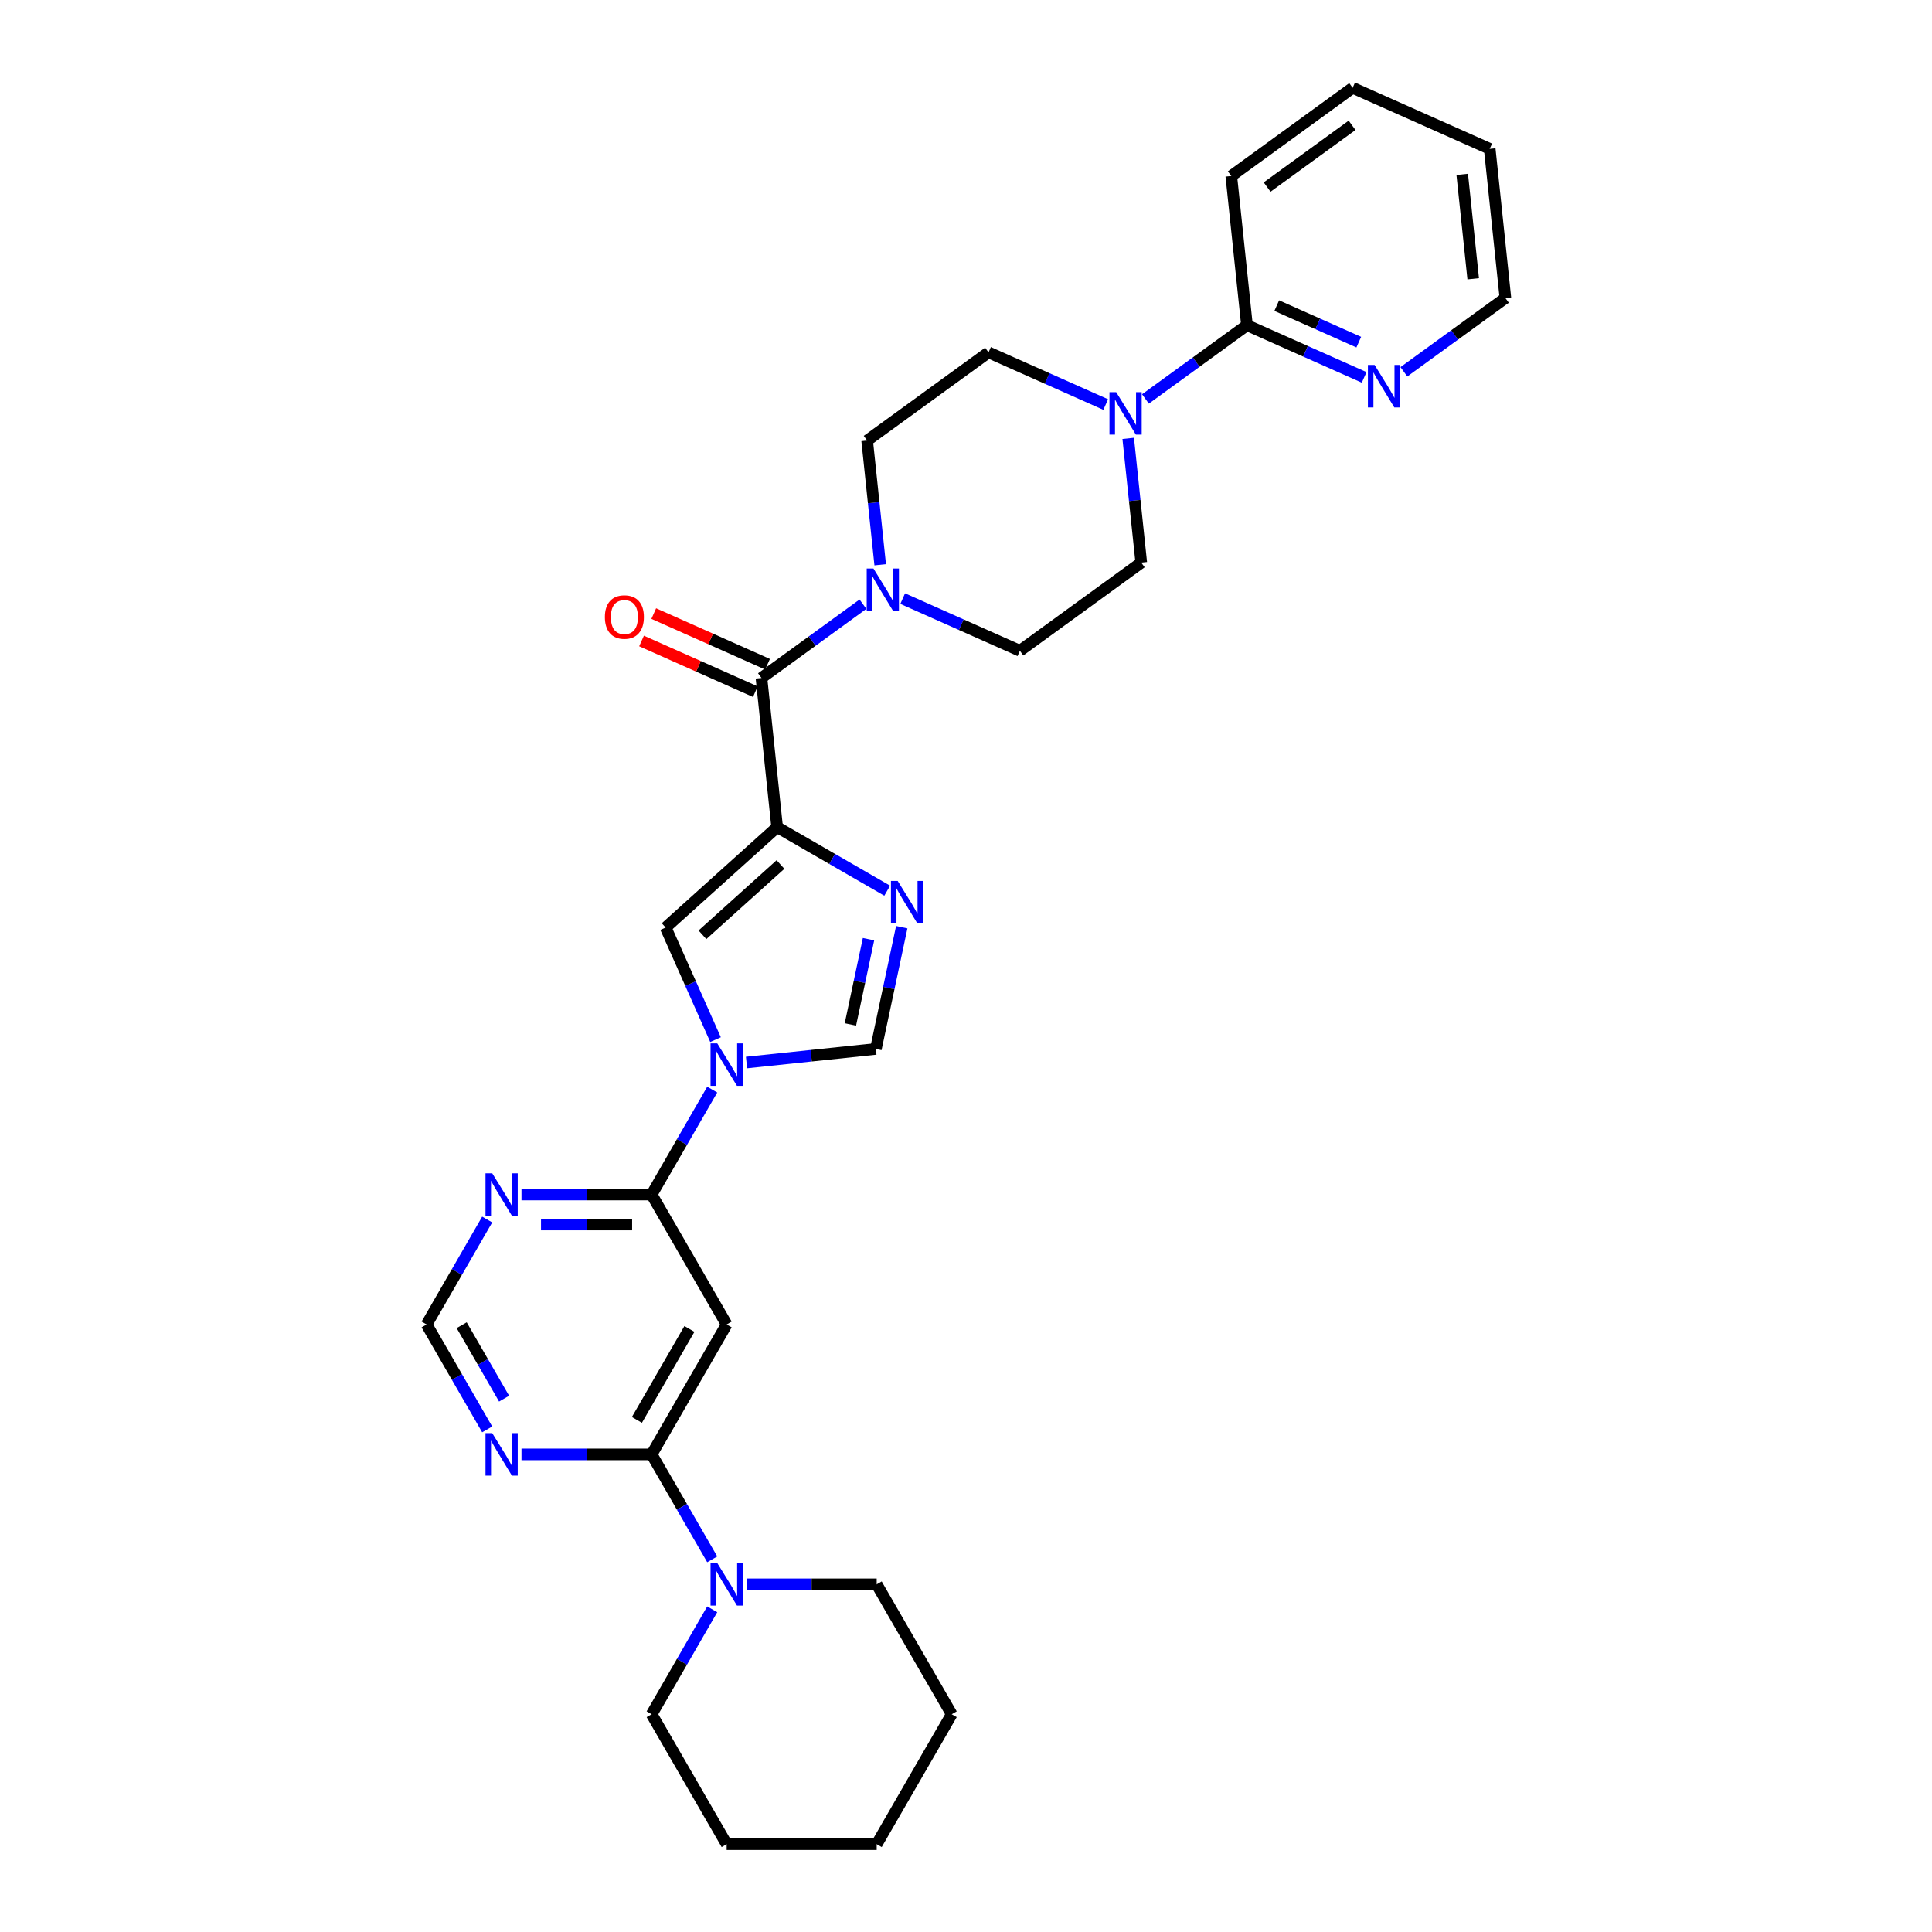 <?xml version='1.0' encoding='iso-8859-1'?>
<svg version='1.1' baseProfile='full'
              xmlns='http://www.w3.org/2000/svg'
                      xmlns:rdkit='http://www.rdkit.org/xml'
                      xmlns:xlink='http://www.w3.org/1999/xlink'
                  xml:space='preserve'
width='1000px' height='1000px' viewBox='0 0 1000 1000'>
<!-- END OF HEADER -->
<rect style='opacity:1.0;fill:#FFFFFF;stroke:none' width='1000' height='1000' x='0' y='0'> </rect>
<path class='bond-1' d='M 402.244,428.136 L 430.729,444.582' style='fill:none;fill-rule:evenodd;stroke:#000000;stroke-width:6px;stroke-linecap:butt;stroke-linejoin:miter;stroke-opacity:1' />
<path class='bond-1' d='M 430.729,444.582 L 459.214,461.027' style='fill:none;fill-rule:evenodd;stroke:#0000FF;stroke-width:6px;stroke-linecap:butt;stroke-linejoin:miter;stroke-opacity:1' />
<path class='bond-2' d='M 402.244,428.136 L 394.127,350.906' style='fill:none;fill-rule:evenodd;stroke:#000000;stroke-width:6px;stroke-linecap:butt;stroke-linejoin:miter;stroke-opacity:1' />
<path class='bond-3' d='M 402.244,428.136 L 344.535,480.097' style='fill:none;fill-rule:evenodd;stroke:#000000;stroke-width:6px;stroke-linecap:butt;stroke-linejoin:miter;stroke-opacity:1' />
<path class='bond-3' d='M 403.98,447.472 L 363.584,483.845' style='fill:none;fill-rule:evenodd;stroke:#000000;stroke-width:6px;stroke-linecap:butt;stroke-linejoin:miter;stroke-opacity:1' />
<path class='bond-0' d='M 370.36,538.101 L 357.448,509.099' style='fill:none;fill-rule:evenodd;stroke:#0000FF;stroke-width:6px;stroke-linecap:butt;stroke-linejoin:miter;stroke-opacity:1' />
<path class='bond-0' d='M 357.448,509.099 L 344.535,480.097' style='fill:none;fill-rule:evenodd;stroke:#000000;stroke-width:6px;stroke-linecap:butt;stroke-linejoin:miter;stroke-opacity:1' />
<path class='bond-4' d='M 368.651,563.976 L 352.972,591.133' style='fill:none;fill-rule:evenodd;stroke:#0000FF;stroke-width:6px;stroke-linecap:butt;stroke-linejoin:miter;stroke-opacity:1' />
<path class='bond-4' d='M 352.972,591.133 L 337.293,618.29' style='fill:none;fill-rule:evenodd;stroke:#000000;stroke-width:6px;stroke-linecap:butt;stroke-linejoin:miter;stroke-opacity:1' />
<path class='bond-30' d='M 386.402,549.958 L 419.876,546.44' style='fill:none;fill-rule:evenodd;stroke:#0000FF;stroke-width:6px;stroke-linecap:butt;stroke-linejoin:miter;stroke-opacity:1' />
<path class='bond-30' d='M 419.876,546.44 L 453.35,542.921' style='fill:none;fill-rule:evenodd;stroke:#000000;stroke-width:6px;stroke-linecap:butt;stroke-linejoin:miter;stroke-opacity:1' />
<path class='bond-6' d='M 466.746,479.901 L 460.048,511.411' style='fill:none;fill-rule:evenodd;stroke:#0000FF;stroke-width:6px;stroke-linecap:butt;stroke-linejoin:miter;stroke-opacity:1' />
<path class='bond-6' d='M 460.048,511.411 L 453.35,542.921' style='fill:none;fill-rule:evenodd;stroke:#000000;stroke-width:6px;stroke-linecap:butt;stroke-linejoin:miter;stroke-opacity:1' />
<path class='bond-6' d='M 449.545,486.125 L 444.856,508.182' style='fill:none;fill-rule:evenodd;stroke:#0000FF;stroke-width:6px;stroke-linecap:butt;stroke-linejoin:miter;stroke-opacity:1' />
<path class='bond-6' d='M 444.856,508.182 L 440.168,530.239' style='fill:none;fill-rule:evenodd;stroke:#000000;stroke-width:6px;stroke-linecap:butt;stroke-linejoin:miter;stroke-opacity:1' />
<path class='bond-8' d='M 394.127,350.906 L 420.398,331.819' style='fill:none;fill-rule:evenodd;stroke:#000000;stroke-width:6px;stroke-linecap:butt;stroke-linejoin:miter;stroke-opacity:1' />
<path class='bond-8' d='M 420.398,331.819 L 446.67,312.732' style='fill:none;fill-rule:evenodd;stroke:#0000FF;stroke-width:6px;stroke-linecap:butt;stroke-linejoin:miter;stroke-opacity:1' />
<path class='bond-16' d='M 397.286,343.812 L 367.833,330.699' style='fill:none;fill-rule:evenodd;stroke:#000000;stroke-width:6px;stroke-linecap:butt;stroke-linejoin:miter;stroke-opacity:1' />
<path class='bond-16' d='M 367.833,330.699 L 338.381,317.586' style='fill:none;fill-rule:evenodd;stroke:#FF0000;stroke-width:6px;stroke-linecap:butt;stroke-linejoin:miter;stroke-opacity:1' />
<path class='bond-16' d='M 390.969,358 L 361.516,344.887' style='fill:none;fill-rule:evenodd;stroke:#000000;stroke-width:6px;stroke-linecap:butt;stroke-linejoin:miter;stroke-opacity:1' />
<path class='bond-16' d='M 361.516,344.887 L 332.064,331.774' style='fill:none;fill-rule:evenodd;stroke:#FF0000;stroke-width:6px;stroke-linecap:butt;stroke-linejoin:miter;stroke-opacity:1' />
<path class='bond-7' d='M 337.293,618.29 L 376.121,685.541' style='fill:none;fill-rule:evenodd;stroke:#000000;stroke-width:6px;stroke-linecap:butt;stroke-linejoin:miter;stroke-opacity:1' />
<path class='bond-11' d='M 337.293,618.29 L 303.606,618.29' style='fill:none;fill-rule:evenodd;stroke:#000000;stroke-width:6px;stroke-linecap:butt;stroke-linejoin:miter;stroke-opacity:1' />
<path class='bond-11' d='M 303.606,618.29 L 269.92,618.29' style='fill:none;fill-rule:evenodd;stroke:#0000FF;stroke-width:6px;stroke-linecap:butt;stroke-linejoin:miter;stroke-opacity:1' />
<path class='bond-11' d='M 327.187,633.821 L 303.606,633.821' style='fill:none;fill-rule:evenodd;stroke:#000000;stroke-width:6px;stroke-linecap:butt;stroke-linejoin:miter;stroke-opacity:1' />
<path class='bond-11' d='M 303.606,633.821 L 280.026,633.821' style='fill:none;fill-rule:evenodd;stroke:#0000FF;stroke-width:6px;stroke-linecap:butt;stroke-linejoin:miter;stroke-opacity:1' />
<path class='bond-5' d='M 337.293,752.792 L 376.121,685.541' style='fill:none;fill-rule:evenodd;stroke:#000000;stroke-width:6px;stroke-linecap:butt;stroke-linejoin:miter;stroke-opacity:1' />
<path class='bond-5' d='M 329.667,734.939 L 356.846,687.863' style='fill:none;fill-rule:evenodd;stroke:#000000;stroke-width:6px;stroke-linecap:butt;stroke-linejoin:miter;stroke-opacity:1' />
<path class='bond-10' d='M 337.293,752.792 L 352.972,779.949' style='fill:none;fill-rule:evenodd;stroke:#000000;stroke-width:6px;stroke-linecap:butt;stroke-linejoin:miter;stroke-opacity:1' />
<path class='bond-10' d='M 352.972,779.949 L 368.651,807.106' style='fill:none;fill-rule:evenodd;stroke:#0000FF;stroke-width:6px;stroke-linecap:butt;stroke-linejoin:miter;stroke-opacity:1' />
<path class='bond-32' d='M 337.293,752.792 L 303.606,752.792' style='fill:none;fill-rule:evenodd;stroke:#000000;stroke-width:6px;stroke-linecap:butt;stroke-linejoin:miter;stroke-opacity:1' />
<path class='bond-32' d='M 303.606,752.792 L 269.92,752.792' style='fill:none;fill-rule:evenodd;stroke:#0000FF;stroke-width:6px;stroke-linecap:butt;stroke-linejoin:miter;stroke-opacity:1' />
<path class='bond-17' d='M 467.233,309.839 L 497.563,323.343' style='fill:none;fill-rule:evenodd;stroke:#0000FF;stroke-width:6px;stroke-linecap:butt;stroke-linejoin:miter;stroke-opacity:1' />
<path class='bond-17' d='M 497.563,323.343 L 527.893,336.847' style='fill:none;fill-rule:evenodd;stroke:#000000;stroke-width:6px;stroke-linecap:butt;stroke-linejoin:miter;stroke-opacity:1' />
<path class='bond-18' d='M 455.592,292.325 L 452.213,260.178' style='fill:none;fill-rule:evenodd;stroke:#0000FF;stroke-width:6px;stroke-linecap:butt;stroke-linejoin:miter;stroke-opacity:1' />
<path class='bond-18' d='M 452.213,260.178 L 448.834,228.032' style='fill:none;fill-rule:evenodd;stroke:#000000;stroke-width:6px;stroke-linecap:butt;stroke-linejoin:miter;stroke-opacity:1' />
<path class='bond-9' d='M 572.318,209.395 L 541.988,195.892' style='fill:none;fill-rule:evenodd;stroke:#0000FF;stroke-width:6px;stroke-linecap:butt;stroke-linejoin:miter;stroke-opacity:1' />
<path class='bond-9' d='M 541.988,195.892 L 511.658,182.388' style='fill:none;fill-rule:evenodd;stroke:#000000;stroke-width:6px;stroke-linecap:butt;stroke-linejoin:miter;stroke-opacity:1' />
<path class='bond-13' d='M 592.881,206.503 L 619.153,187.416' style='fill:none;fill-rule:evenodd;stroke:#0000FF;stroke-width:6px;stroke-linecap:butt;stroke-linejoin:miter;stroke-opacity:1' />
<path class='bond-13' d='M 619.153,187.416 L 645.424,168.329' style='fill:none;fill-rule:evenodd;stroke:#000000;stroke-width:6px;stroke-linecap:butt;stroke-linejoin:miter;stroke-opacity:1' />
<path class='bond-31' d='M 583.959,226.91 L 587.338,259.056' style='fill:none;fill-rule:evenodd;stroke:#0000FF;stroke-width:6px;stroke-linecap:butt;stroke-linejoin:miter;stroke-opacity:1' />
<path class='bond-31' d='M 587.338,259.056 L 590.717,291.203' style='fill:none;fill-rule:evenodd;stroke:#000000;stroke-width:6px;stroke-linecap:butt;stroke-linejoin:miter;stroke-opacity:1' />
<path class='bond-21' d='M 368.651,832.98 L 352.972,860.137' style='fill:none;fill-rule:evenodd;stroke:#0000FF;stroke-width:6px;stroke-linecap:butt;stroke-linejoin:miter;stroke-opacity:1' />
<path class='bond-21' d='M 352.972,860.137 L 337.293,887.294' style='fill:none;fill-rule:evenodd;stroke:#000000;stroke-width:6px;stroke-linecap:butt;stroke-linejoin:miter;stroke-opacity:1' />
<path class='bond-22' d='M 386.402,820.043 L 420.089,820.043' style='fill:none;fill-rule:evenodd;stroke:#0000FF;stroke-width:6px;stroke-linecap:butt;stroke-linejoin:miter;stroke-opacity:1' />
<path class='bond-22' d='M 420.089,820.043 L 453.775,820.043' style='fill:none;fill-rule:evenodd;stroke:#000000;stroke-width:6px;stroke-linecap:butt;stroke-linejoin:miter;stroke-opacity:1' />
<path class='bond-14' d='M 252.169,631.227 L 236.49,658.384' style='fill:none;fill-rule:evenodd;stroke:#0000FF;stroke-width:6px;stroke-linecap:butt;stroke-linejoin:miter;stroke-opacity:1' />
<path class='bond-14' d='M 236.49,658.384 L 220.811,685.541' style='fill:none;fill-rule:evenodd;stroke:#000000;stroke-width:6px;stroke-linecap:butt;stroke-linejoin:miter;stroke-opacity:1' />
<path class='bond-12' d='M 252.169,739.855 L 236.49,712.698' style='fill:none;fill-rule:evenodd;stroke:#0000FF;stroke-width:6px;stroke-linecap:butt;stroke-linejoin:miter;stroke-opacity:1' />
<path class='bond-12' d='M 236.49,712.698 L 220.811,685.541' style='fill:none;fill-rule:evenodd;stroke:#000000;stroke-width:6px;stroke-linecap:butt;stroke-linejoin:miter;stroke-opacity:1' />
<path class='bond-12' d='M 260.915,723.942 L 249.94,704.932' style='fill:none;fill-rule:evenodd;stroke:#0000FF;stroke-width:6px;stroke-linecap:butt;stroke-linejoin:miter;stroke-opacity:1' />
<path class='bond-12' d='M 249.94,704.932 L 238.965,685.922' style='fill:none;fill-rule:evenodd;stroke:#000000;stroke-width:6px;stroke-linecap:butt;stroke-linejoin:miter;stroke-opacity:1' />
<path class='bond-15' d='M 645.424,168.329 L 675.754,181.832' style='fill:none;fill-rule:evenodd;stroke:#000000;stroke-width:6px;stroke-linecap:butt;stroke-linejoin:miter;stroke-opacity:1' />
<path class='bond-15' d='M 675.754,181.832 L 706.084,195.336' style='fill:none;fill-rule:evenodd;stroke:#0000FF;stroke-width:6px;stroke-linecap:butt;stroke-linejoin:miter;stroke-opacity:1' />
<path class='bond-15' d='M 660.84,158.191 L 682.071,167.644' style='fill:none;fill-rule:evenodd;stroke:#000000;stroke-width:6px;stroke-linecap:butt;stroke-linejoin:miter;stroke-opacity:1' />
<path class='bond-15' d='M 682.071,167.644 L 703.302,177.097' style='fill:none;fill-rule:evenodd;stroke:#0000FF;stroke-width:6px;stroke-linecap:butt;stroke-linejoin:miter;stroke-opacity:1' />
<path class='bond-23' d='M 645.424,168.329 L 637.307,91.099' style='fill:none;fill-rule:evenodd;stroke:#000000;stroke-width:6px;stroke-linecap:butt;stroke-linejoin:miter;stroke-opacity:1' />
<path class='bond-24' d='M 726.647,192.444 L 752.918,173.356' style='fill:none;fill-rule:evenodd;stroke:#0000FF;stroke-width:6px;stroke-linecap:butt;stroke-linejoin:miter;stroke-opacity:1' />
<path class='bond-24' d='M 752.918,173.356 L 779.189,154.269' style='fill:none;fill-rule:evenodd;stroke:#000000;stroke-width:6px;stroke-linecap:butt;stroke-linejoin:miter;stroke-opacity:1' />
<path class='bond-19' d='M 527.893,336.847 L 590.717,291.203' style='fill:none;fill-rule:evenodd;stroke:#000000;stroke-width:6px;stroke-linecap:butt;stroke-linejoin:miter;stroke-opacity:1' />
<path class='bond-20' d='M 448.834,228.032 L 511.658,182.388' style='fill:none;fill-rule:evenodd;stroke:#000000;stroke-width:6px;stroke-linecap:butt;stroke-linejoin:miter;stroke-opacity:1' />
<path class='bond-26' d='M 337.293,887.294 L 376.121,954.545' style='fill:none;fill-rule:evenodd;stroke:#000000;stroke-width:6px;stroke-linecap:butt;stroke-linejoin:miter;stroke-opacity:1' />
<path class='bond-25' d='M 453.775,820.043 L 492.603,887.294' style='fill:none;fill-rule:evenodd;stroke:#000000;stroke-width:6px;stroke-linecap:butt;stroke-linejoin:miter;stroke-opacity:1' />
<path class='bond-27' d='M 637.307,91.099 L 700.131,45.455' style='fill:none;fill-rule:evenodd;stroke:#000000;stroke-width:6px;stroke-linecap:butt;stroke-linejoin:miter;stroke-opacity:1' />
<path class='bond-27' d='M 655.859,96.817 L 699.836,64.866' style='fill:none;fill-rule:evenodd;stroke:#000000;stroke-width:6px;stroke-linecap:butt;stroke-linejoin:miter;stroke-opacity:1' />
<path class='bond-34' d='M 779.189,154.269 L 771.072,77.04' style='fill:none;fill-rule:evenodd;stroke:#000000;stroke-width:6px;stroke-linecap:butt;stroke-linejoin:miter;stroke-opacity:1' />
<path class='bond-34' d='M 762.526,144.308 L 756.844,90.248' style='fill:none;fill-rule:evenodd;stroke:#000000;stroke-width:6px;stroke-linecap:butt;stroke-linejoin:miter;stroke-opacity:1' />
<path class='bond-29' d='M 492.603,887.294 L 453.775,954.545' style='fill:none;fill-rule:evenodd;stroke:#000000;stroke-width:6px;stroke-linecap:butt;stroke-linejoin:miter;stroke-opacity:1' />
<path class='bond-33' d='M 376.121,954.545 L 453.775,954.545' style='fill:none;fill-rule:evenodd;stroke:#000000;stroke-width:6px;stroke-linecap:butt;stroke-linejoin:miter;stroke-opacity:1' />
<path class='bond-28' d='M 700.131,45.455 L 771.072,77.04' style='fill:none;fill-rule:evenodd;stroke:#000000;stroke-width:6px;stroke-linecap:butt;stroke-linejoin:miter;stroke-opacity:1' />
<path  class='atom-1' d='M 371.259 540.043
L 378.466 551.691
Q 379.18 552.84, 380.329 554.921
Q 381.479 557.002, 381.541 557.127
L 381.541 540.043
L 384.461 540.043
L 384.461 562.034
L 381.448 562.034
L 373.713 549.299
Q 372.812 547.808, 371.85 546.1
Q 370.918 544.391, 370.638 543.863
L 370.638 562.034
L 367.78 562.034
L 367.78 540.043
L 371.259 540.043
' fill='#0000FF'/>
<path  class='atom-2' d='M 464.634 455.967
L 471.841 467.616
Q 472.555 468.765, 473.704 470.846
Q 474.854 472.927, 474.916 473.051
L 474.916 455.967
L 477.836 455.967
L 477.836 477.959
L 474.823 477.959
L 467.088 465.224
Q 466.187 463.733, 465.224 462.024
Q 464.293 460.316, 464.013 459.788
L 464.013 477.959
L 461.155 477.959
L 461.155 455.967
L 464.634 455.967
' fill='#0000FF'/>
<path  class='atom-9' d='M 452.09 294.266
L 459.297 305.914
Q 460.011 307.063, 461.16 309.145
Q 462.31 311.226, 462.372 311.35
L 462.372 294.266
L 465.291 294.266
L 465.291 316.258
L 462.278 316.258
L 454.544 303.522
Q 453.643 302.031, 452.68 300.323
Q 451.748 298.615, 451.469 298.087
L 451.469 316.258
L 448.611 316.258
L 448.611 294.266
L 452.09 294.266
' fill='#0000FF'/>
<path  class='atom-10' d='M 577.738 202.977
L 584.945 214.625
Q 585.659 215.775, 586.809 217.856
Q 587.958 219.937, 588.02 220.061
L 588.02 202.977
L 590.94 202.977
L 590.94 224.969
L 587.927 224.969
L 580.192 212.234
Q 579.292 210.743, 578.329 209.034
Q 577.397 207.326, 577.117 206.798
L 577.117 224.969
L 574.26 224.969
L 574.26 202.977
L 577.738 202.977
' fill='#0000FF'/>
<path  class='atom-11' d='M 371.259 809.047
L 378.466 820.695
Q 379.18 821.845, 380.329 823.926
Q 381.479 826.007, 381.541 826.131
L 381.541 809.047
L 384.461 809.047
L 384.461 831.039
L 381.448 831.039
L 373.713 818.304
Q 372.812 816.813, 371.85 815.104
Q 370.918 813.396, 370.638 812.868
L 370.638 831.039
L 367.78 831.039
L 367.78 809.047
L 371.259 809.047
' fill='#0000FF'/>
<path  class='atom-12' d='M 254.777 607.294
L 261.983 618.942
Q 262.698 620.091, 263.847 622.172
Q 264.996 624.254, 265.058 624.378
L 265.058 607.294
L 267.978 607.294
L 267.978 629.286
L 264.965 629.286
L 257.231 616.55
Q 256.33 615.059, 255.367 613.351
Q 254.435 611.642, 254.156 611.114
L 254.156 629.286
L 251.298 629.286
L 251.298 607.294
L 254.777 607.294
' fill='#0000FF'/>
<path  class='atom-13' d='M 254.777 741.796
L 261.983 753.444
Q 262.698 754.594, 263.847 756.675
Q 264.996 758.756, 265.058 758.88
L 265.058 741.796
L 267.978 741.796
L 267.978 763.788
L 264.965 763.788
L 257.231 751.052
Q 256.33 749.562, 255.367 747.853
Q 254.435 746.145, 254.156 745.617
L 254.156 763.788
L 251.298 763.788
L 251.298 741.796
L 254.777 741.796
' fill='#0000FF'/>
<path  class='atom-16' d='M 711.504 188.918
L 718.71 200.566
Q 719.425 201.715, 720.574 203.796
Q 721.723 205.878, 721.786 206.002
L 721.786 188.918
L 724.705 188.918
L 724.705 210.91
L 721.692 210.91
L 713.958 198.174
Q 713.057 196.683, 712.094 194.975
Q 711.162 193.266, 710.883 192.738
L 710.883 210.91
L 708.025 210.91
L 708.025 188.918
L 711.504 188.918
' fill='#0000FF'/>
<path  class='atom-17' d='M 313.091 319.383
Q 313.091 314.103, 315.7 311.152
Q 318.309 308.201, 323.186 308.201
Q 328.063 308.201, 330.672 311.152
Q 333.281 314.103, 333.281 319.383
Q 333.281 324.726, 330.641 327.77
Q 328 330.783, 323.186 330.783
Q 318.34 330.783, 315.7 327.77
Q 313.091 324.757, 313.091 319.383
M 323.186 328.298
Q 326.541 328.298, 328.342 326.062
Q 330.175 323.794, 330.175 319.383
Q 330.175 315.066, 328.342 312.891
Q 326.541 310.686, 323.186 310.686
Q 319.831 310.686, 317.998 312.86
Q 316.197 315.035, 316.197 319.383
Q 316.197 323.825, 317.998 326.062
Q 319.831 328.298, 323.186 328.298
' fill='#FF0000'/>
</svg>
